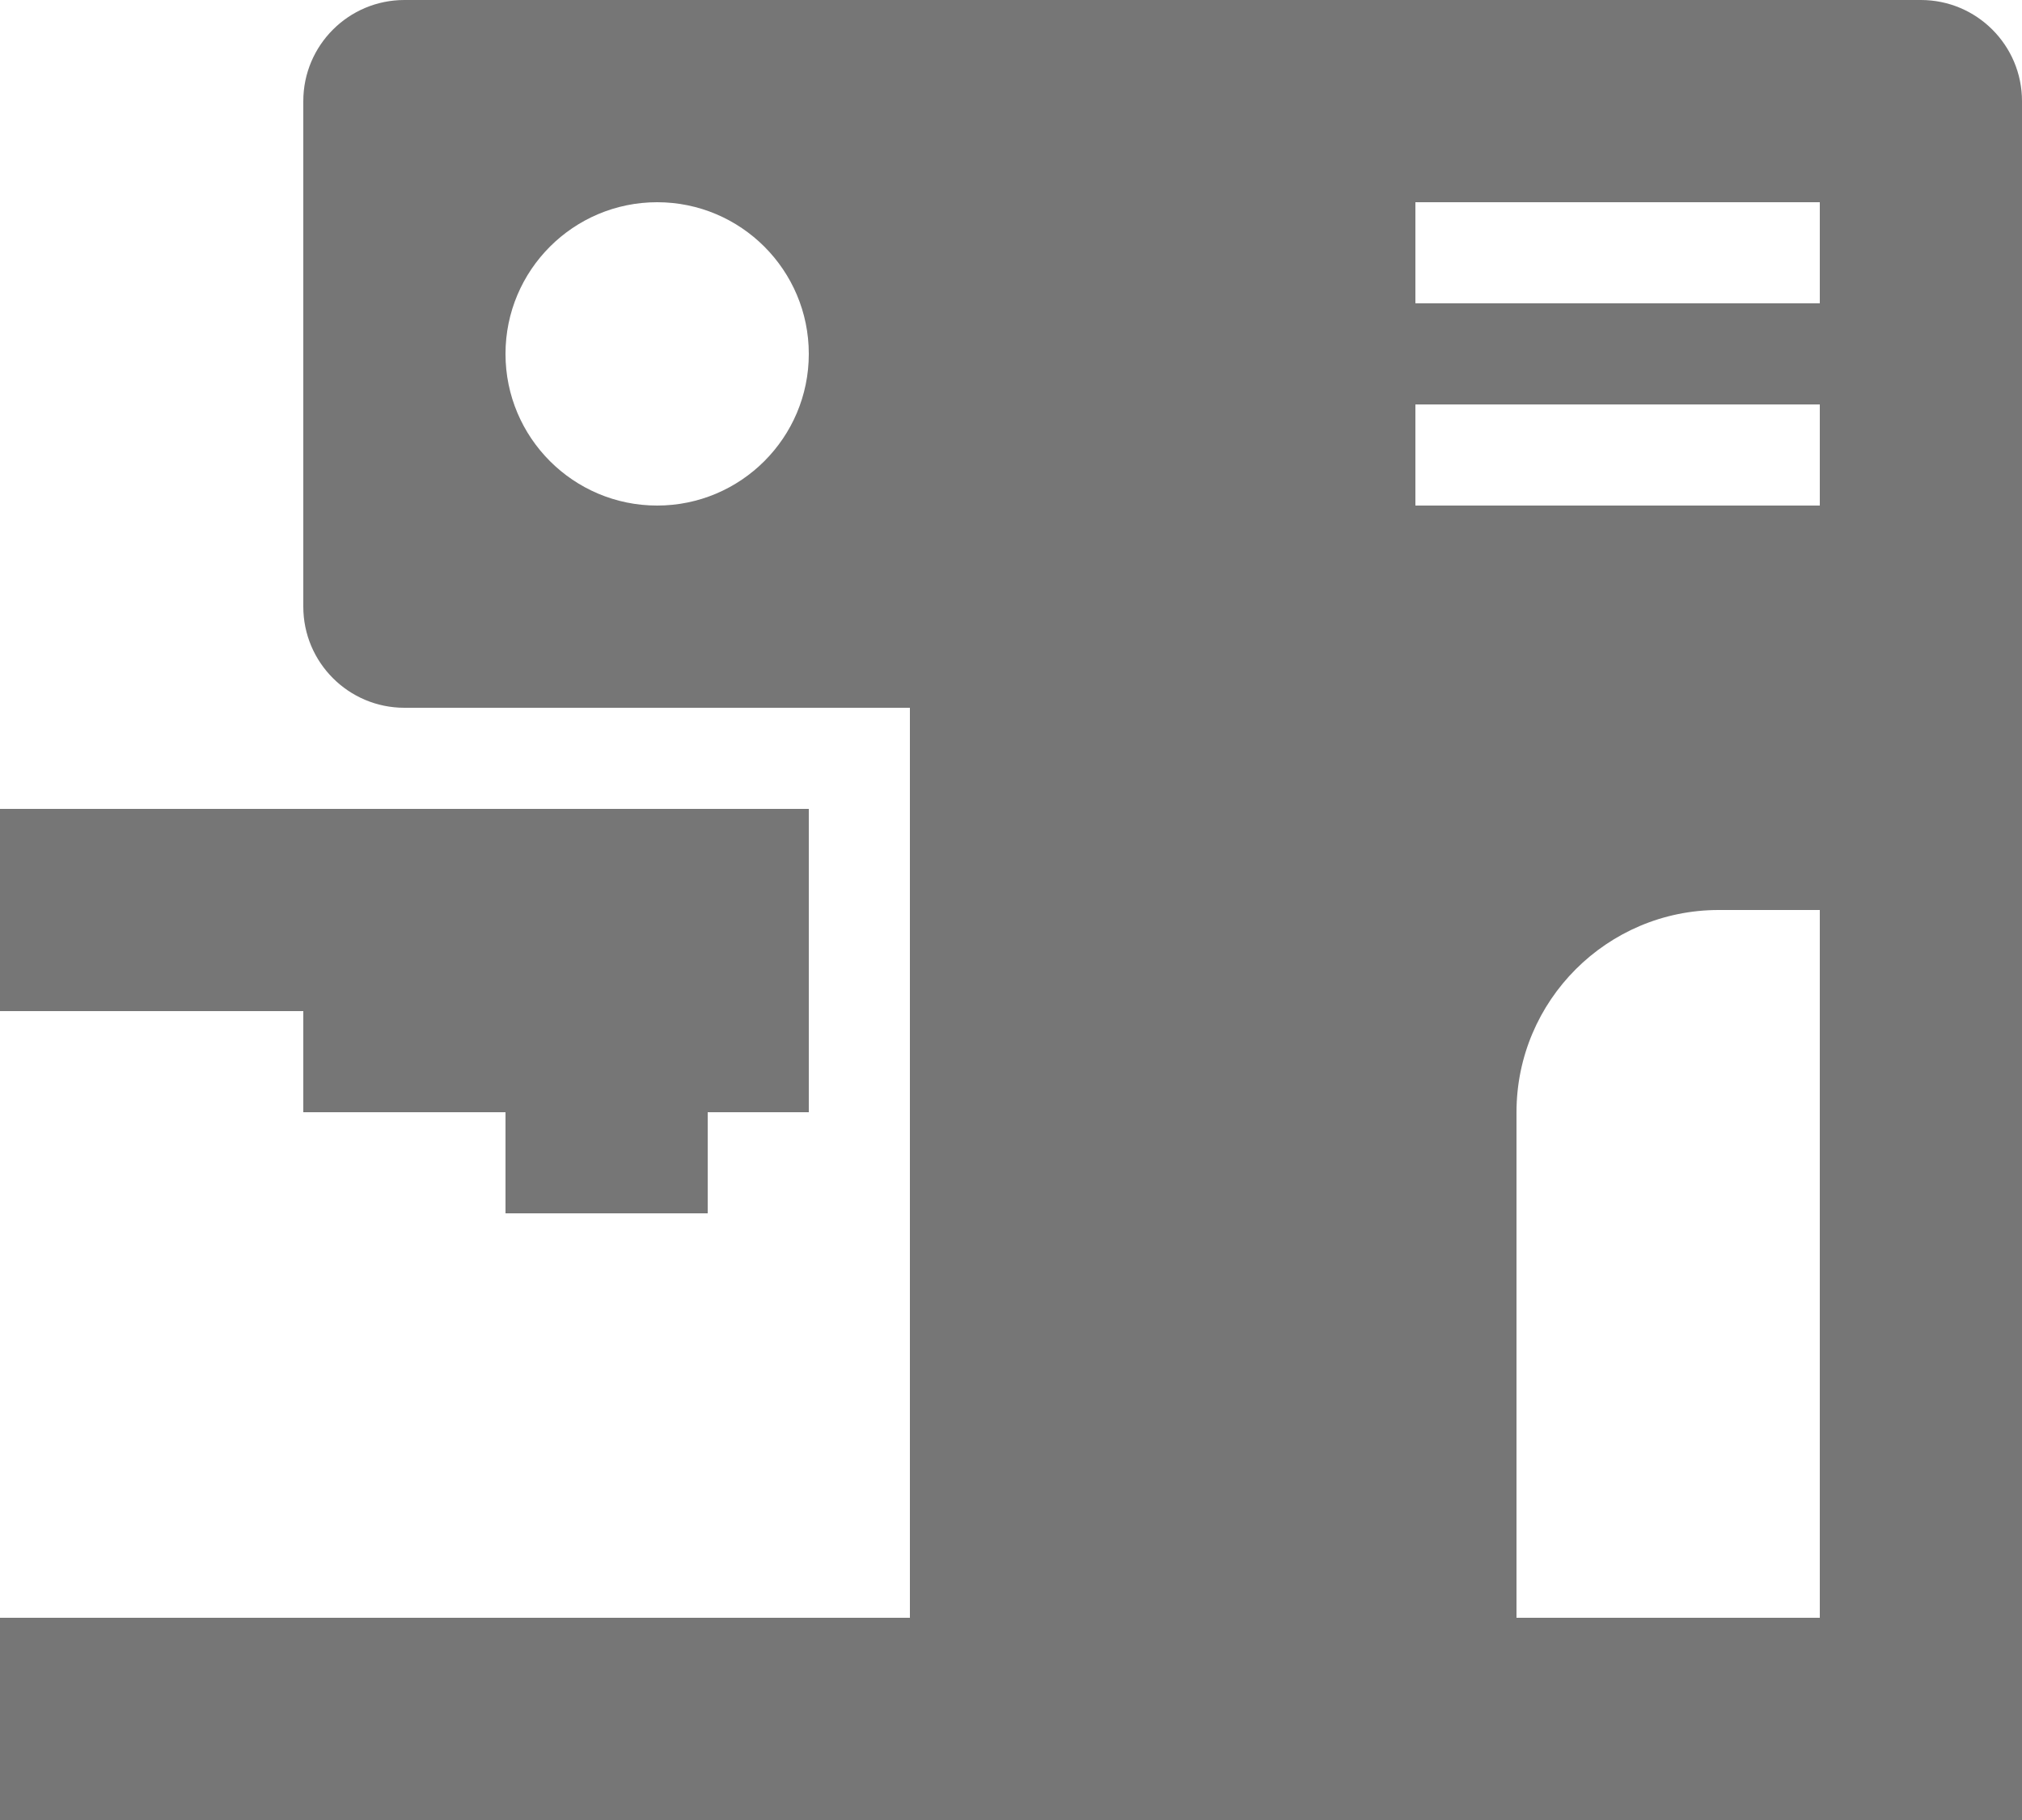 <?xml version="1.0" encoding="UTF-8"?>
<svg width="20px" height="18px" viewBox="0 0 20 18" version="1.1" xmlns="http://www.w3.org/2000/svg" xmlns:xlink="http://www.w3.org/1999/xlink">
    <!-- Generator: Sketch 46.2 (44496) - http://www.bohemiancoding.com/sketch -->
    <title>Fill 415 + Fill 416</title>
    <desc>Created with Sketch.</desc>
    <defs></defs>
    <g id="Page-1" stroke="none" stroke-width="1" fill="none" fill-rule="evenodd">
        <g id="Icons" transform="translate(-679, -1252)" fill="#767676">
            <g id="Fill-415-+-Fill-416" transform="translate(679, 1252)">
                <polygon id="Fill-415" points="3 11 5 11 5 12 7 12 7 11 8 11 8 8 0 8 0 10 3 10"></polygon>
                <path d="M18,3 L14,3 L14,2 L18,2 L18,3 Z M18,5 L14,5 L14,4 L18,4 L18,5 Z M18,16 L15,16 L15,11 C15,9.896 15.896,9 17,9 L18,9 L18,16 Z M6.5,5 C5.672,5 5,4.328 5,3.5 C5,2.672 5.672,2 6.5,2 C7.328,2 8,2.672 8,3.5 C8,4.328 7.328,5 6.5,5 L6.5,5 Z M19,0 L4,0 C3.448,0 3,0.448 3,1 L3,6 C3,6.552 3.448,7 4,7 L9,7 L9,16 L0,16 L0,18 L20,18 L20,1 C20,0.448 19.552,0 19,0 L19,0 Z" id="Fill-416"></path>
            </g>
        </g>
    </g>
</svg>
